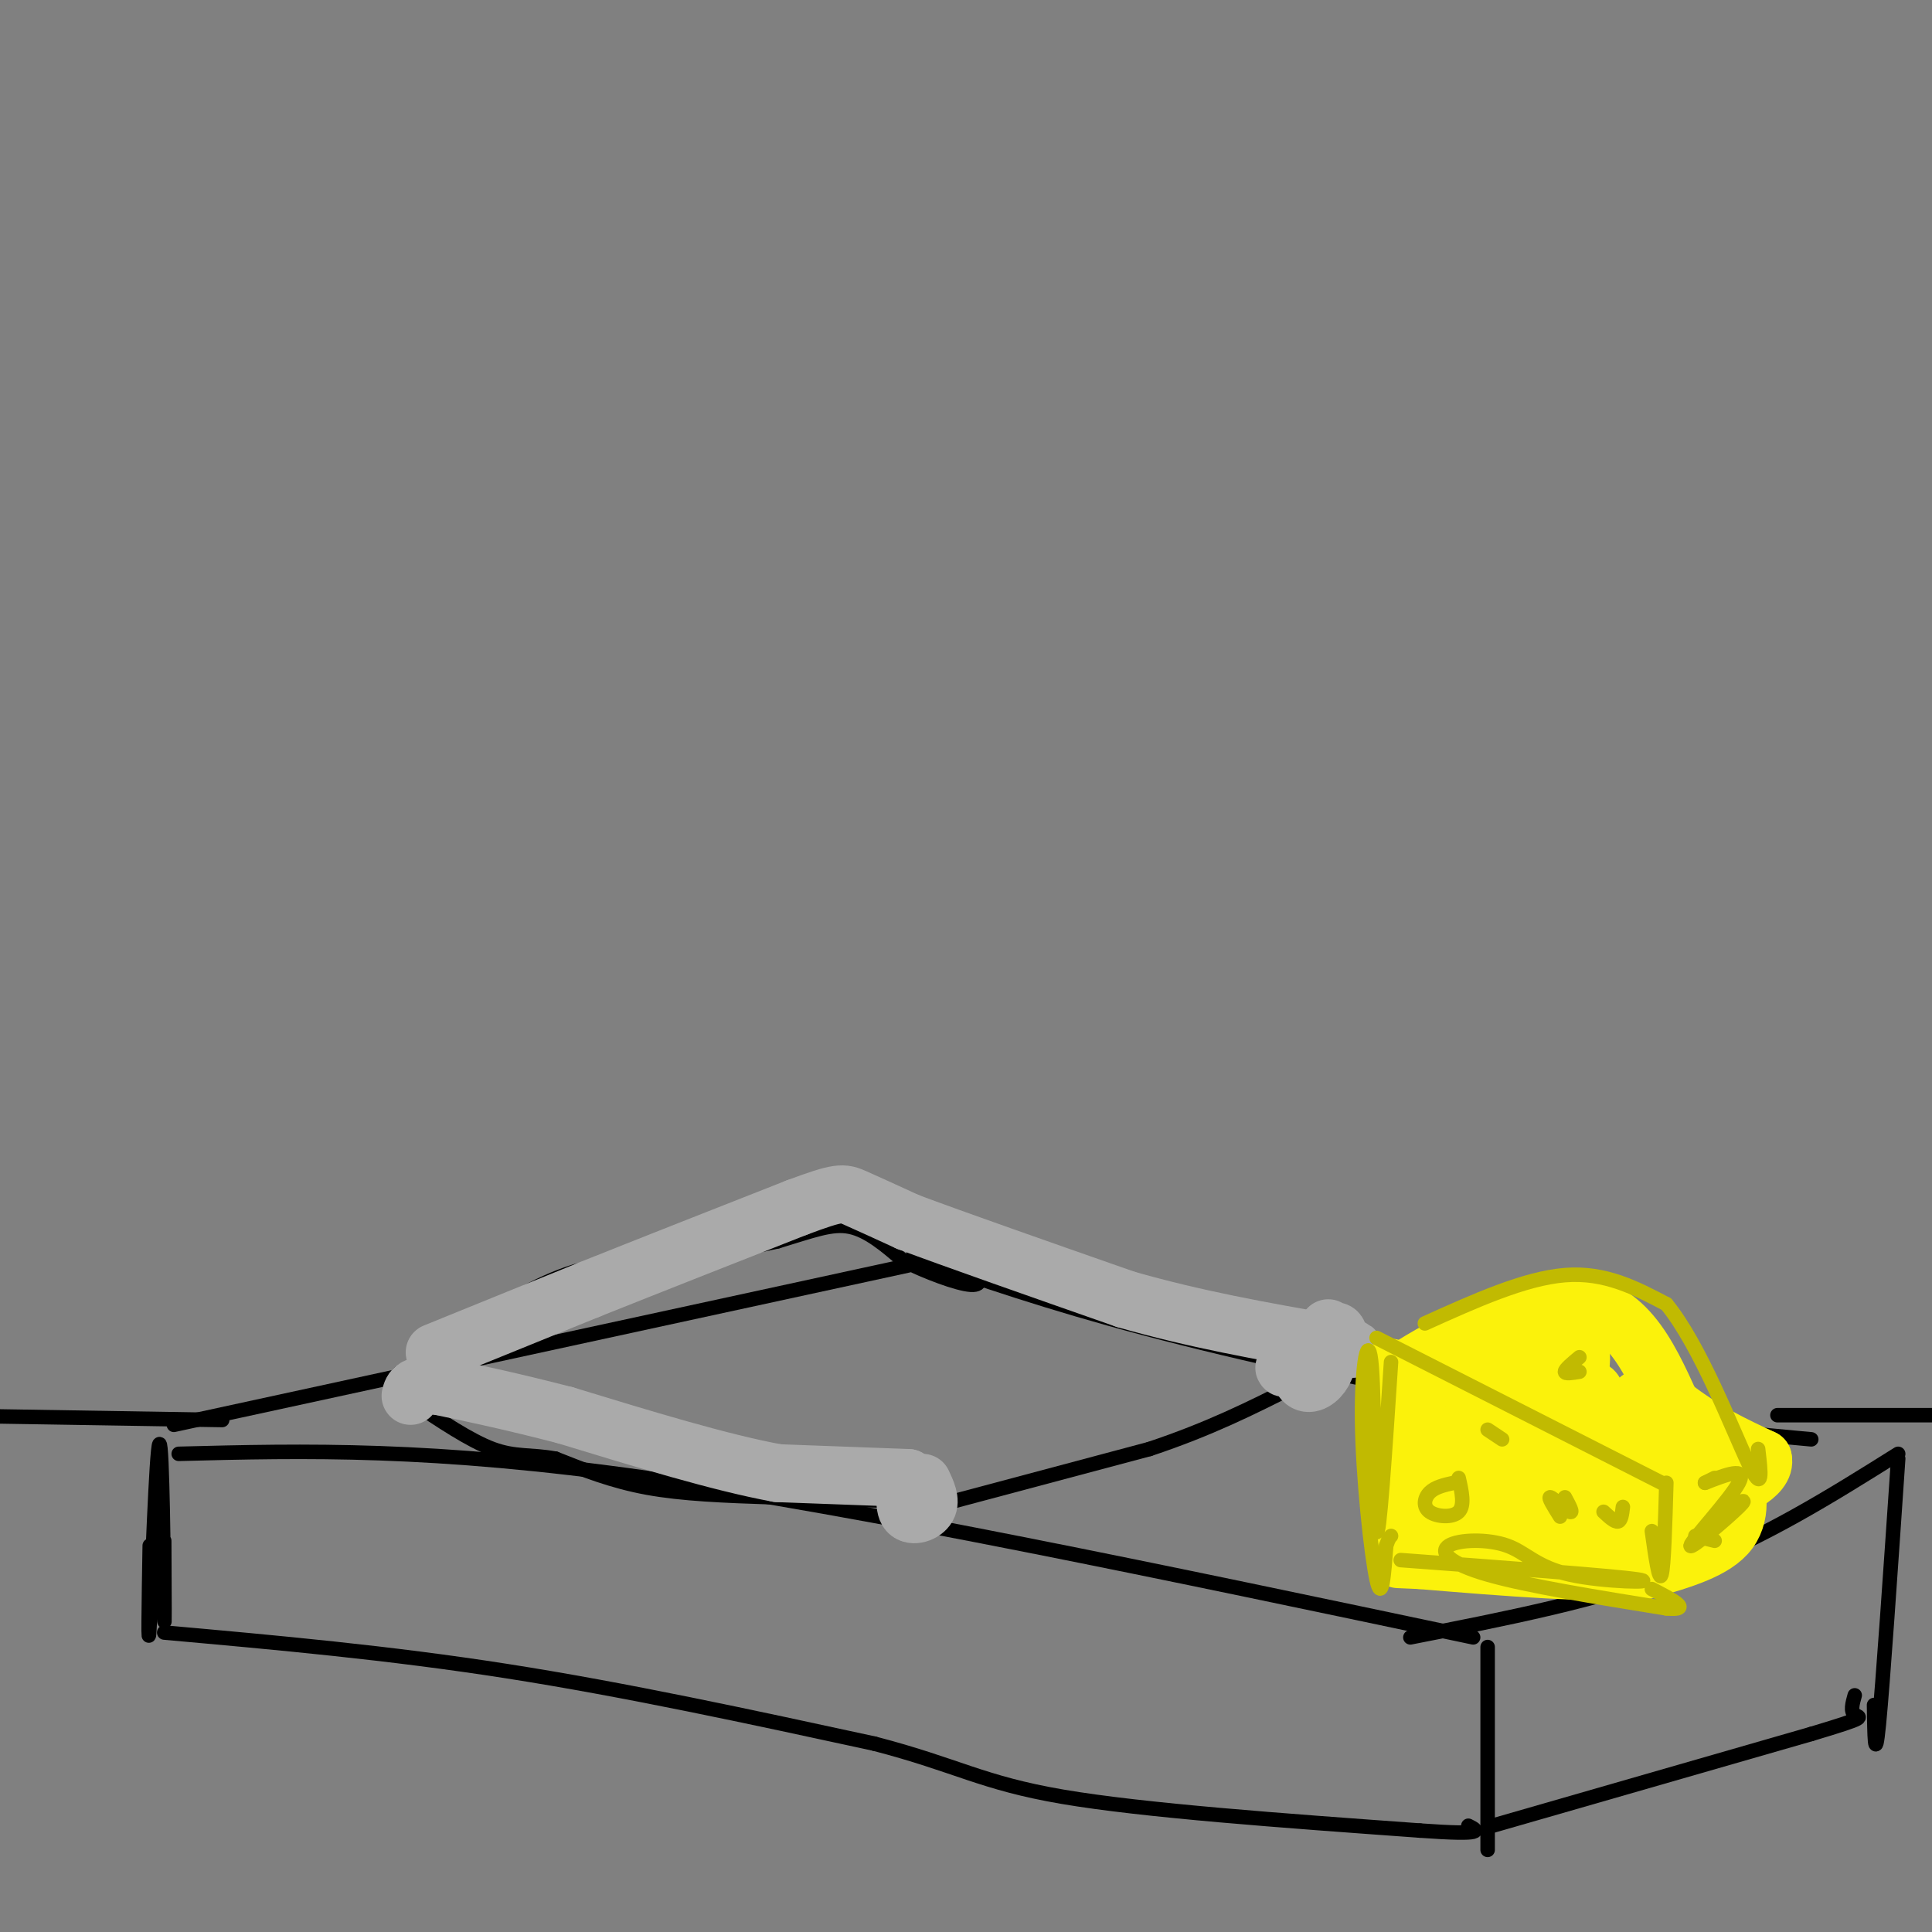 <svg viewBox='0 0 400 400' version='1.1' xmlns='http://www.w3.org/2000/svg' xmlns:xlink='http://www.w3.org/1999/xlink'><rect x="0" y="0" width="400" height="400" fill="#808080" stroke="none"/><g fill='none' stroke='#000000' stroke-width='3' stroke-linecap='round' stroke-linejoin='round'><path d='M34,319c0.054,10.958 0.107,21.917 0,14c-0.107,-7.917 -0.375,-34.708 -1,-34c-0.625,0.708 -1.607,28.917 -2,37c-0.393,8.083 -0.196,-3.958 0,-16'/><path d='M36,295c0.000,0.000 152.000,-33.000 152,-33'/><path d='M37,301c26.167,-0.667 52.333,-1.333 97,5c44.667,6.333 107.833,19.667 171,33'/><path d='M189,260c14.000,4.844 28.000,9.689 48,15c20.000,5.311 46.000,11.089 70,15c24.000,3.911 46.000,5.956 68,8'/><path d='M393,301c-14.083,8.833 -28.167,17.667 -45,24c-16.833,6.333 -36.417,10.167 -56,14'/><path d='M393,302c-1.583,23.250 -3.167,46.500 -4,55c-0.833,8.500 -0.917,2.250 -1,-4'/><path d='M308,341c0.000,20.500 0.000,41.000 0,42c0.000,1.000 0.000,-17.500 0,-36'/><path d='M34,338c23.250,2.083 46.500,4.167 71,8c24.500,3.833 50.250,9.417 76,15'/><path d='M181,361c17.200,4.467 22.200,8.133 39,11c16.800,2.867 45.400,4.933 74,7'/><path d='M294,379c14.000,1.000 12.000,0.000 10,-1'/><path d='M309,378c0.000,0.000 66.000,-19.000 66,-19'/><path d='M375,359c12.267,-3.667 9.933,-3.333 9,-4c-0.933,-0.667 -0.467,-2.333 0,-4'/><path d='M193,312c0.000,0.000 45.000,-12.000 45,-12'/><path d='M238,300c12.500,-4.167 21.250,-8.583 30,-13'/><path d='M268,287c5.667,-3.000 4.833,-4.000 4,-5'/><path d='M193,311c0.000,0.000 -33.000,-1.000 -33,-1'/><path d='M160,310c-10.067,-0.333 -18.733,-0.667 -26,-2c-7.267,-1.333 -13.133,-3.667 -19,-6'/><path d='M115,302c-5.089,-0.933 -8.311,-0.267 -13,-2c-4.689,-1.733 -10.844,-5.867 -17,-10'/><path d='M85,290c-3.444,-2.578 -3.556,-4.022 -3,-5c0.556,-0.978 1.778,-1.489 3,-2'/><path d='M85,283c5.133,-3.600 16.467,-11.600 25,-16c8.533,-4.400 14.267,-5.200 20,-6'/><path d='M130,261c8.667,-3.911 20.333,-10.689 29,-13c8.667,-2.311 14.333,-0.156 20,2'/><path d='M179,250c11.500,3.000 30.250,9.500 49,16'/><path d='M228,266c14.667,4.500 26.833,7.750 39,11'/><path d='M267,277c7.844,2.511 7.956,3.289 8,3c0.044,-0.289 0.022,-1.644 0,-3'/><path d='M193,306c0.000,0.000 -21.000,-1.000 -21,-1'/><path d='M172,305c-10.833,-1.333 -27.417,-4.167 -44,-7'/><path d='M128,298c-11.333,-2.167 -17.667,-4.083 -24,-6'/><path d='M104,292c-5.867,-1.511 -8.533,-2.289 -9,-4c-0.467,-1.711 1.267,-4.356 3,-7'/><path d='M98,281c6.167,-3.833 20.083,-9.917 34,-16'/><path d='M132,265c10.500,-4.000 19.750,-6.000 29,-8'/><path d='M161,257c7.356,-2.222 11.244,-3.778 15,-3c3.756,0.778 7.378,3.889 11,7'/><path d='M187,261c4.778,2.378 11.222,4.822 14,5c2.778,0.178 1.889,-1.911 1,-4'/></g>
<g fill='none' stroke='#AAAAAA' stroke-width='12' stroke-linecap='round' stroke-linejoin='round'><path d='M188,306c0.000,0.000 -27.000,-1.000 -27,-1'/><path d='M161,305c-11.833,-2.167 -27.917,-7.083 -44,-12'/><path d='M117,293c-11.667,-3.000 -18.833,-4.500 -26,-6'/><path d='M91,287c-5.333,-0.667 -5.667,0.667 -6,2'/><path d='M90,280c0.000,0.000 32.000,-13.000 32,-13'/><path d='M122,267c12.500,-5.000 27.750,-11.000 43,-17'/><path d='M165,250c8.867,-3.311 9.533,-3.089 12,-2c2.467,1.089 6.733,3.044 11,5'/><path d='M188,253c9.333,3.500 27.167,9.750 45,16'/><path d='M233,269c14.500,4.167 28.250,6.583 42,9'/><path d='M275,278c7.500,1.667 5.250,1.333 3,1'/><path d='M191,307c0.867,1.844 1.733,3.689 1,5c-0.733,1.311 -3.067,2.089 -4,1c-0.933,-1.089 -0.467,-4.044 0,-7'/><path d='M267,280c1.382,0.616 2.764,1.232 2,2c-0.764,0.768 -3.672,1.688 -3,1c0.672,-0.688 4.926,-2.986 7,-3c2.074,-0.014 1.968,2.254 1,4c-0.968,1.746 -2.799,2.970 -4,2c-1.201,-0.970 -1.772,-4.134 -1,-6c0.772,-1.866 2.886,-2.433 5,-3'/><path d='M274,277c1.429,-0.988 2.500,-1.958 3,-1c0.500,0.958 0.429,3.845 0,4c-0.429,0.155 -1.214,-2.423 -2,-5'/></g>
<g fill='none' stroke='#FBF20B' stroke-width='12' stroke-linecap='round' stroke-linejoin='round'><path d='M288,292c0.000,0.000 1.000,28.000 1,28'/><path d='M289,320c-0.511,-3.156 -2.289,-25.044 -2,-33c0.289,-7.956 2.644,-1.978 5,4'/><path d='M292,291c8.167,3.000 26.083,8.500 44,14'/><path d='M336,305c7.167,2.500 3.083,1.750 -1,1'/><path d='M300,285c-5.044,0.933 -10.089,1.867 -6,-1c4.089,-2.867 17.311,-9.533 18,-10c0.689,-0.467 -11.156,5.267 -23,11'/><path d='M289,285c3.222,-2.556 22.778,-14.444 35,-15c12.222,-0.556 17.111,10.222 22,21'/><path d='M346,291c6.833,5.333 12.917,8.167 19,11'/><path d='M365,302c0.867,3.489 -6.467,6.711 -11,8c-4.533,1.289 -6.267,0.644 -8,0'/><path d='M346,310c-2.267,0.667 -3.933,2.333 -3,1c0.933,-1.333 4.467,-5.667 8,-10'/><path d='M351,301c1.200,2.711 0.200,14.489 1,17c0.800,2.511 3.400,-4.244 6,-11'/><path d='M358,307c1.689,0.156 2.911,6.044 0,10c-2.911,3.956 -9.956,5.978 -17,8'/><path d='M341,325c-10.667,1.000 -28.833,-0.500 -47,-2'/><path d='M294,323c-7.833,-0.333 -3.917,-0.167 0,0'/><path d='M296,300c-1.518,7.282 -3.037,14.565 -1,13c2.037,-1.565 7.628,-11.976 9,-12c1.372,-0.024 -1.477,10.340 -1,12c0.477,1.660 4.279,-5.383 6,-7c1.721,-1.617 1.360,2.191 1,6'/><path d='M310,312c0.657,2.431 1.800,5.509 4,3c2.200,-2.509 5.457,-10.606 6,-10c0.543,0.606 -1.628,9.915 0,11c1.628,1.085 7.054,-6.054 9,-7c1.946,-0.946 0.413,4.301 1,6c0.587,1.699 3.293,-0.151 6,-2'/><path d='M336,313c1.822,0.933 3.378,4.267 5,5c1.622,0.733 3.311,-1.133 5,-3'/><path d='M311,284c-2.581,5.663 -5.161,11.327 -3,8c2.161,-3.327 9.064,-15.644 10,-14c0.936,1.644 -4.094,17.250 -3,18c1.094,0.750 8.313,-13.357 11,-16c2.687,-2.643 0.844,6.179 -1,15'/><path d='M325,295c0.882,-0.337 3.587,-8.678 5,-7c1.413,1.678 1.534,13.375 3,14c1.466,0.625 4.276,-9.821 6,-12c1.724,-2.179 2.362,3.911 3,10'/><path d='M342,300c1.552,2.788 3.931,4.758 6,6c2.069,1.242 3.826,1.758 5,0c1.174,-1.758 1.764,-5.788 2,-5c0.236,0.788 0.118,6.394 0,12'/></g>
<g fill='none' stroke='#C1BA01' stroke-width='3' stroke-linecap='round' stroke-linejoin='round'><path d='M285,277c0.000,0.000 59.000,30.000 59,30'/><path d='M295,274c10.333,-4.667 20.667,-9.333 29,-10c8.333,-0.667 14.667,2.667 21,6'/><path d='M345,270c6.956,8.400 13.844,26.400 17,33c3.156,6.600 2.578,1.800 2,-3'/><path d='M353,307c0.000,0.000 2.000,-1.000 2,-1'/><path d='M353,307c4.405,-1.714 8.810,-3.429 7,0c-1.810,3.429 -9.833,12.000 -10,13c-0.167,1.000 7.524,-5.571 10,-8c2.476,-2.429 -0.262,-0.714 -3,1'/><path d='M351,318c0.000,0.000 4.000,1.000 4,1'/><path d='M345,307c-0.250,8.667 -0.500,17.333 -1,19c-0.500,1.667 -1.250,-3.667 -2,-9'/><path d='M288,282c-1.236,18.702 -2.472,37.404 -3,35c-0.528,-2.404 -0.348,-25.912 -1,-34c-0.652,-8.088 -2.137,-0.754 -2,11c0.137,11.754 1.896,27.930 3,33c1.104,5.070 1.552,-0.965 2,-7'/><path d='M287,320c0.500,-1.500 0.750,-1.750 1,-2'/><path d='M290,323c22.000,1.632 43.999,3.263 49,4c5.001,0.737 -6.997,0.579 -14,-1c-7.003,-1.579 -9.011,-4.578 -13,-6c-3.989,-1.422 -9.959,-1.268 -12,0c-2.041,1.268 -0.155,3.648 8,6c8.155,2.352 22.577,4.676 37,7'/><path d='M345,333c5.667,0.500 1.333,-1.750 -3,-4'/><path d='M302,306c0.649,2.851 1.298,5.702 0,7c-1.298,1.298 -4.542,1.042 -6,0c-1.458,-1.042 -1.131,-2.869 0,-4c1.131,-1.131 3.065,-1.565 5,-2'/><path d='M323,314c-1.311,-2.089 -2.622,-4.178 -2,-4c0.622,0.178 3.178,2.622 4,3c0.822,0.378 -0.089,-1.311 -1,-3'/><path d='M336,312c-0.167,1.417 -0.333,2.833 -1,3c-0.667,0.167 -1.833,-0.917 -3,-2'/><path d='M308,296c0.000,0.000 3.000,2.000 3,2'/><path d='M327,281c-1.500,1.250 -3.000,2.500 -3,3c0.000,0.500 1.500,0.250 3,0'/></g>
<g fill='none' stroke='#000000' stroke-width='3' stroke-linecap='round' stroke-linejoin='round'><path d='M368,293c0.000,0.000 35.000,0.000 35,0'/><path d='M46,294c0.000,0.000 -62.000,-1.000 -62,-1'/></g>
</svg>